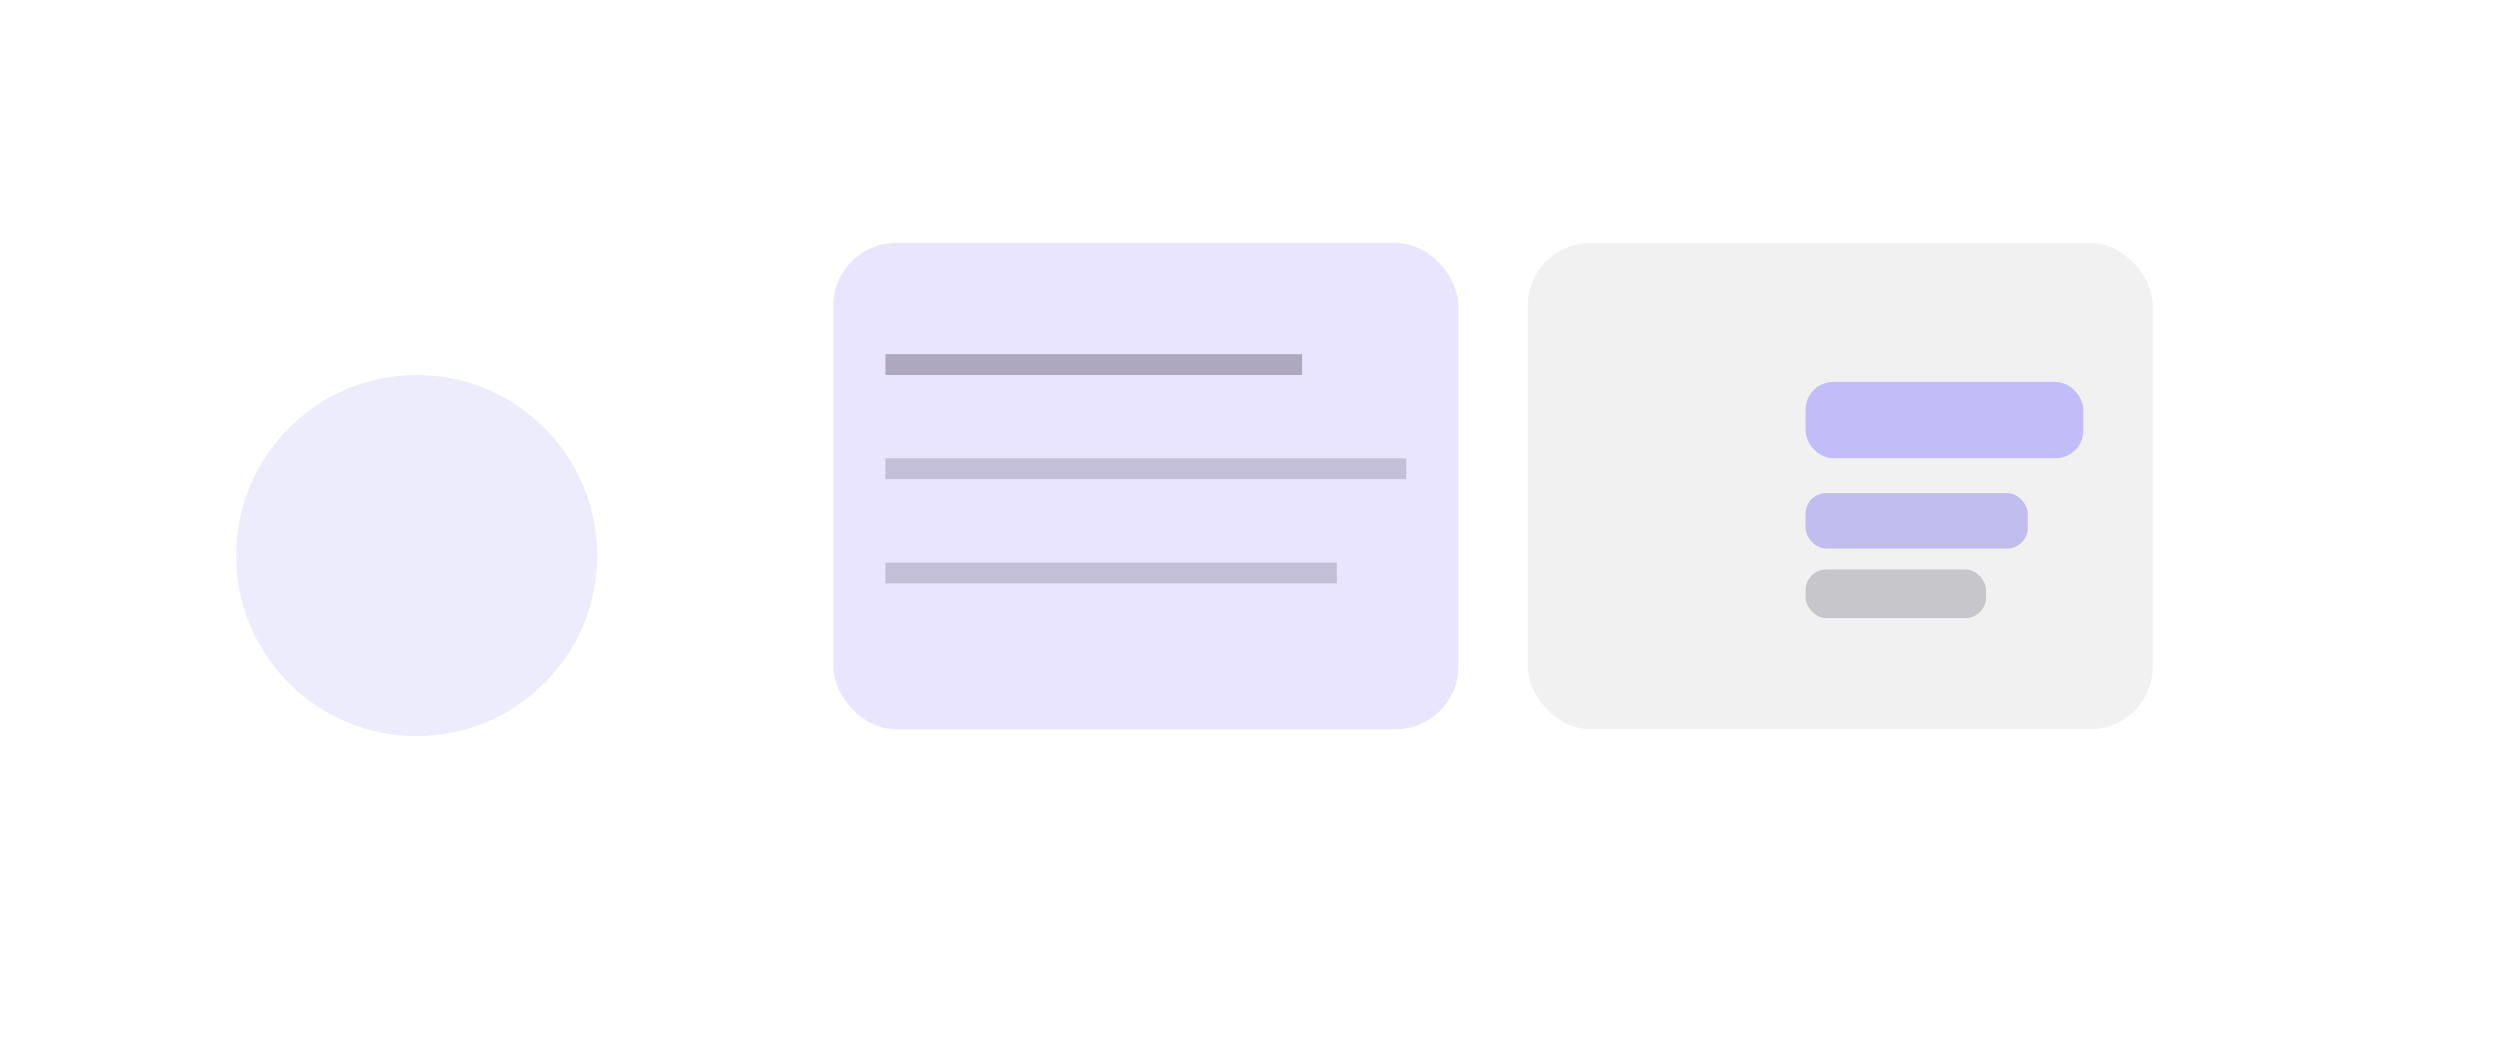 
              <svg xmlns="http://www.w3.org/2000/svg" viewBox="0 0 720 300">
                <rect width="720" height="300" fill="#FFFFFF"/>
                <circle cx="120" cy="160" r="52" fill="#6B5CE7" opacity=".12"/>
                <rect x="240" y="70" width="180" height="140" rx="18" fill="#E9E4FF"/>
                <rect x="440" y="70" width="180" height="140" rx="18" fill="#1E1B2E" opacity=".06"/>
                <path d="M255 105h120" stroke="#1E1B2E" stroke-width="6" opacity=".3"/>
                <path d="M255 135h150" stroke="#1E1B2E" stroke-width="6" opacity=".18"/>
                <path d="M255 165h130" stroke="#1E1B2E" stroke-width="6" opacity=".18"/>
                <g transform="translate(520,110)">
                  <rect x="0" y="0" width="80" height="22" rx="8" fill="#8A7CFF" opacity=".45"/>
                  <rect x="0" y="32" width="64" height="16" rx="6" fill="#6B5CE7" opacity=".35"/>
                  <rect x="0" y="54" width="52" height="14" rx="6" fill="#1E1B2E" opacity=".2"/>
                </g>
              </svg>